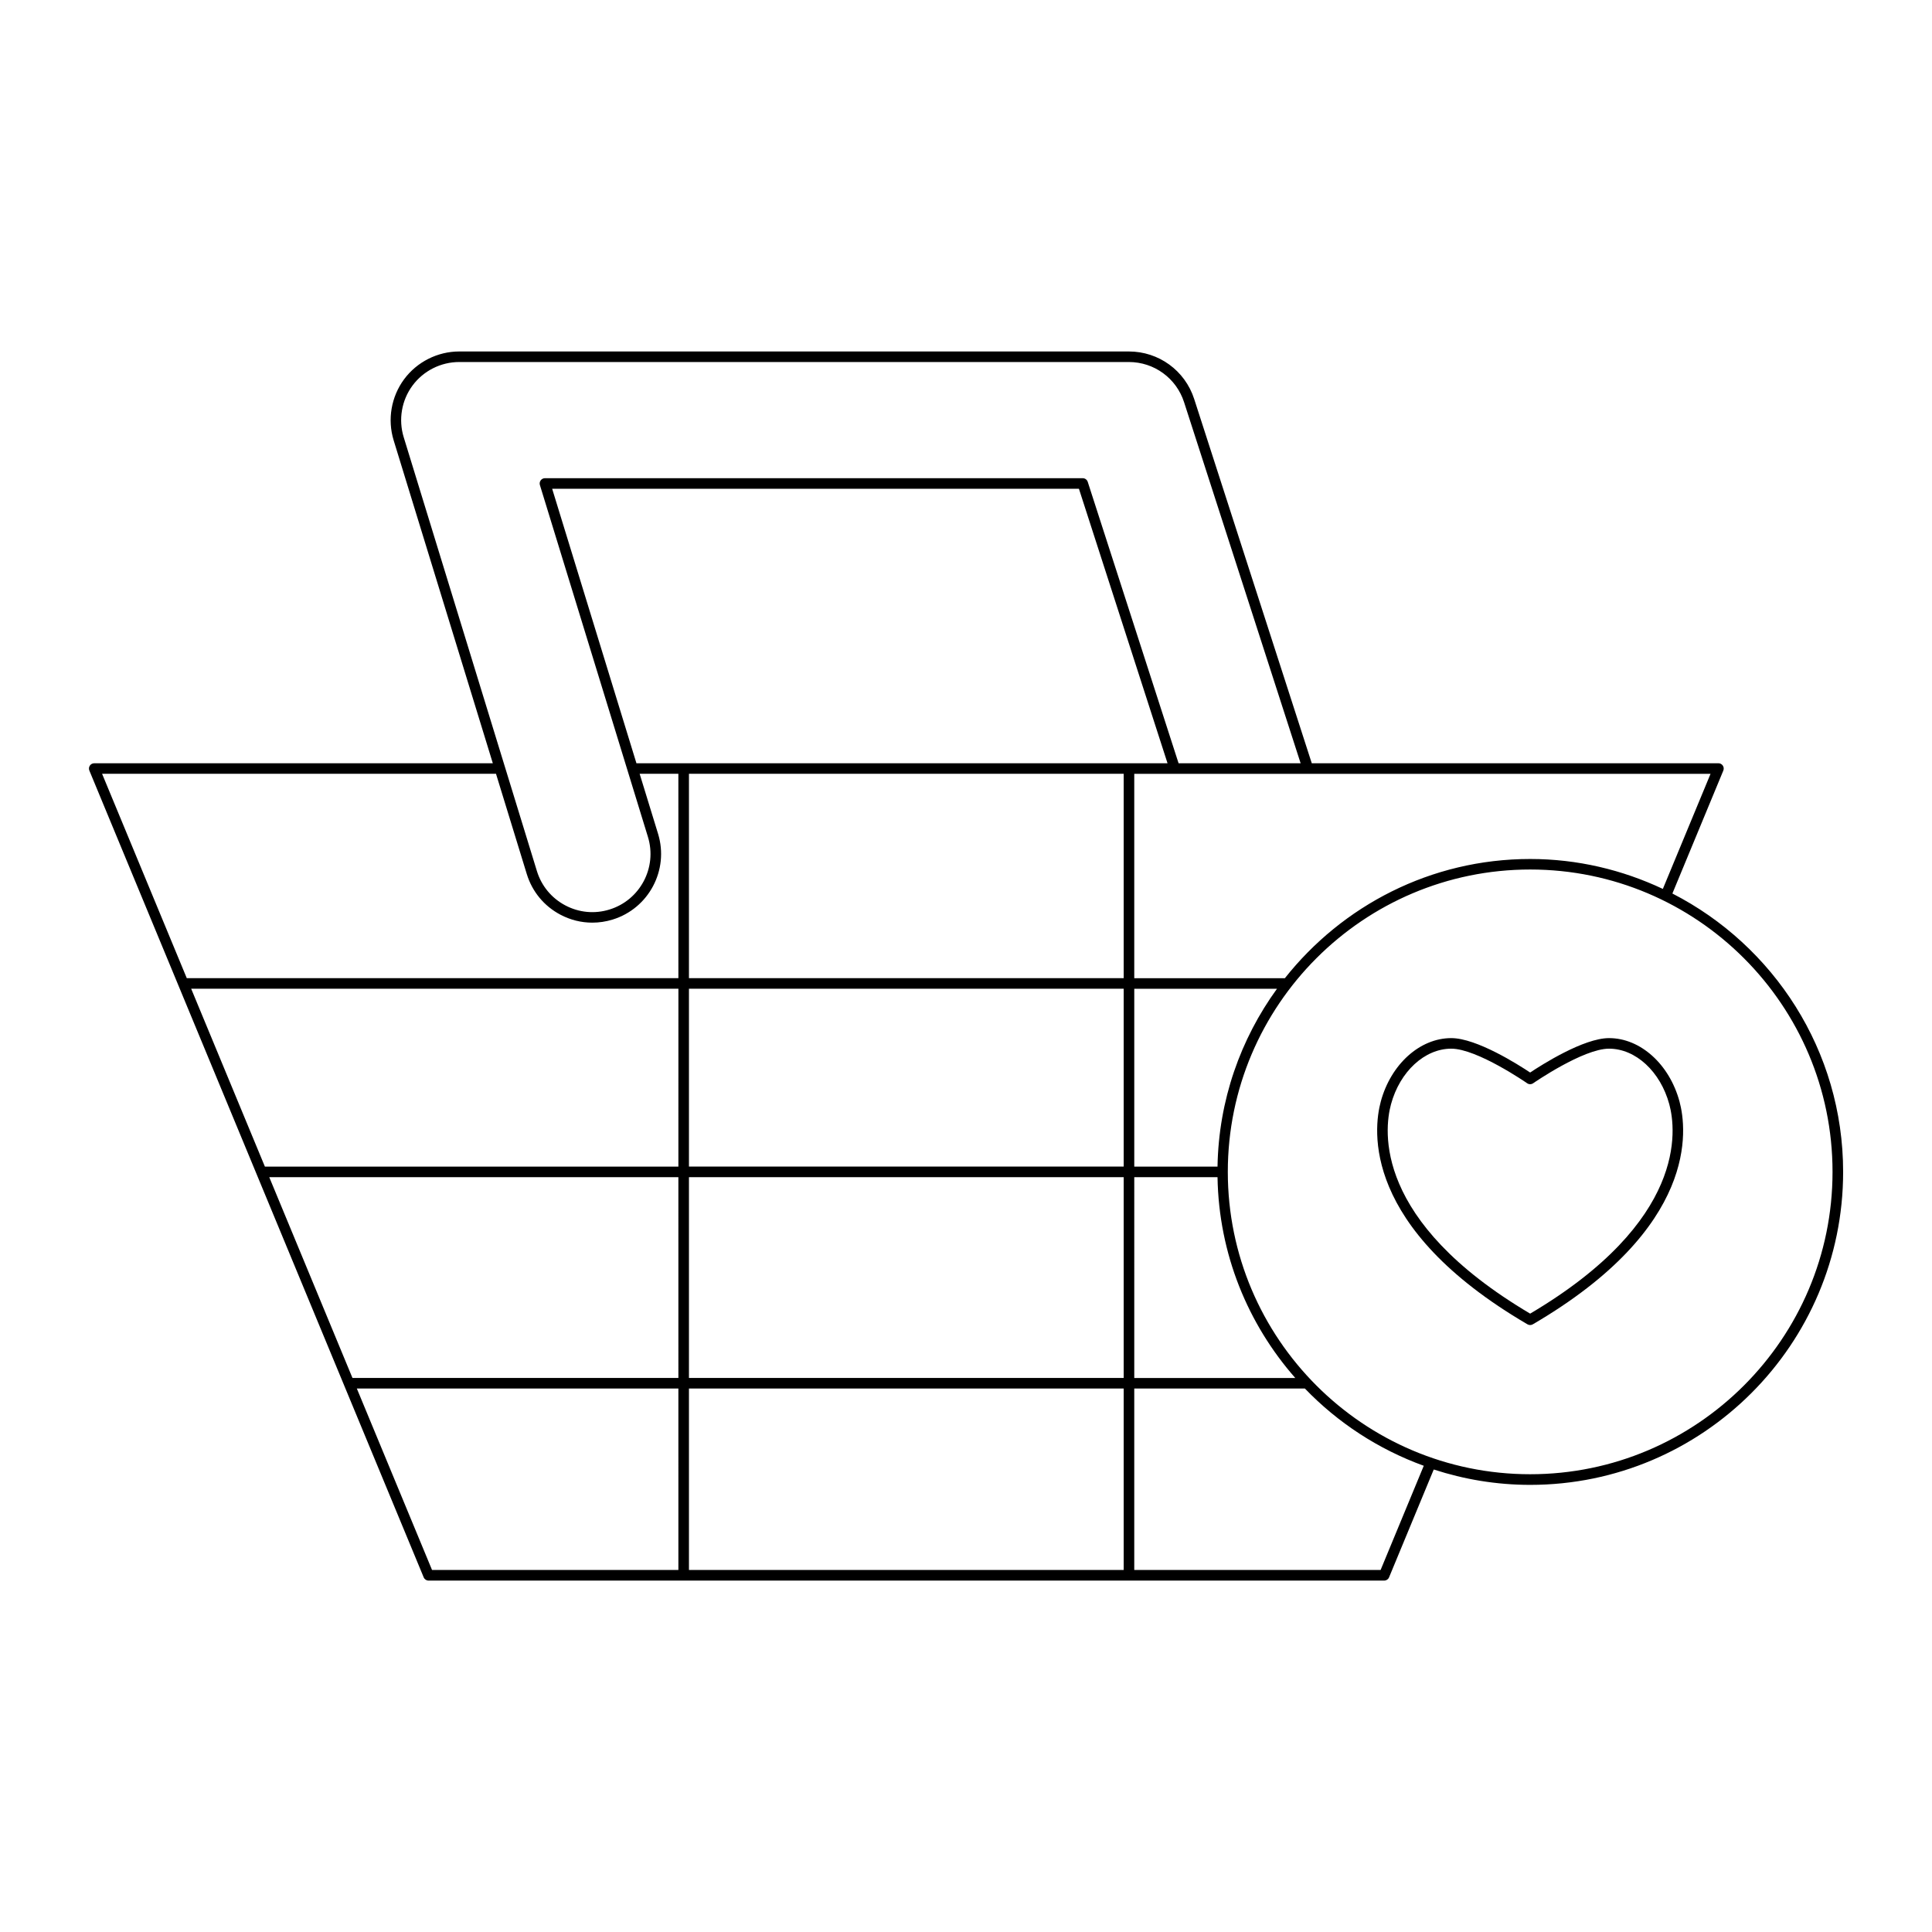 <?xml version="1.0" encoding="UTF-8"?>
<!-- Uploaded to: ICON Repo, www.iconrepo.com, Generator: ICON Repo Mixer Tools -->
<svg fill="#000000" width="800px" height="800px" version="1.1" viewBox="144 144 512 512" xmlns="http://www.w3.org/2000/svg">
 <g>
  <path d="m587.2 380.79 13.5-32.586c0.176-0.434 0.125-0.926-0.133-1.312-0.262-0.391-0.695-0.625-1.164-0.625l-107.77 0.004-31.16-96.523c-2.434-7.543-9.387-12.605-17.312-12.605h-177.45c-5.75 0-11.219 2.758-14.633 7.379-3.41 4.621-4.445 10.66-2.762 16.152l26.285 85.598h-105.63c-0.469 0-0.902 0.23-1.164 0.625-0.258 0.387-0.305 0.879-0.125 1.312l88.598 213.8c0.215 0.523 0.723 0.863 1.289 0.863h253.25c0.57 0 1.078-0.34 1.297-0.863l11.84-28.578c8.062 2.621 16.641 4.074 25.562 4.074 45.73 0 82.93-37.199 82.93-82.93 0-32.152-18.426-60.027-45.242-73.781zm10.113-31.719-12.641 30.5c-10.691-5.035-22.582-7.93-35.16-7.93-26.344 0-49.805 12.387-65.008 31.594h-39.914v-54.164zm-152.72 106.9h22.062c0.344 20.371 8.066 38.938 20.609 53.211h-42.672zm-131.93-109.7-22.336-72.746h139.6l23.48 72.746zm131.93 106.9v-47.137h37.82c-9.652 13.309-15.461 29.543-15.758 47.137zm-193.61-193.32c-1.426-4.648-0.559-9.762 2.336-13.672 2.887-3.91 7.516-6.242 12.383-6.242h177.45c6.703 0 12.59 4.285 14.645 10.664l30.883 95.668h-32.344l-24.074-74.574c-0.191-0.578-0.727-0.969-1.332-0.969h-142.51c-0.441 0-0.863 0.211-1.125 0.57-0.262 0.355-0.344 0.816-0.215 1.242l28.633 93.258c2.492 8.117-2.078 16.746-10.195 19.238-3.91 1.215-8.078 0.824-11.715-1.102-3.641-1.926-6.309-5.156-7.516-9.094zm72.797 300.21h-65.285l-19.93-48.086h85.211zm0-50.887h-86.371l-22.051-53.211h108.42zm0-56.012h-109.58l-19.535-47.137h129.12zm0-49.934h-130.28l-22.445-54.164h104.39l8.164 26.586c1.434 4.656 4.586 8.473 8.891 10.746 2.652 1.406 5.547 2.117 8.469 2.117 1.805 0 3.613-0.27 5.379-0.816 9.59-2.945 14.988-13.141 12.047-22.73l-4.883-15.906h10.262zm118.01 156.83h-115.21v-48.086h115.21zm0-50.887h-115.21v-53.211h115.21zm0-56.012h-115.21v-47.137h115.21zm0-49.934h-115.21v-54.164h115.21zm68.09 156.83h-65.289v-48.086h45.215c8.715 9.062 19.465 16.102 31.508 20.477zm39.633-25.367c-44.184 0-80.129-35.945-80.129-80.129s35.949-80.129 80.129-80.129c44.184 0 80.129 35.945 80.129 80.129s-35.949 80.129-80.129 80.129z"/>
  <path d="m570.41 419.11c-6.742 0-17.82 7.066-20.906 9.121-3.082-2.055-14.164-9.121-20.906-9.121-8.316 0-15.996 6.91-18.676 16.805-1.988 7.359-5.078 33.359 38.875 59.043 0.219 0.129 0.461 0.191 0.707 0.191s0.488-0.062 0.707-0.191c43.953-25.684 40.863-51.684 38.875-59.043-2.68-9.895-10.359-16.805-18.676-16.805zm-20.902 73.016c-41.492-24.539-38.727-48.645-36.879-55.48 2.352-8.68 8.922-14.738 15.973-14.738 6.844 0 19.977 9.07 20.105 9.164 0.48 0.332 1.113 0.332 1.598 0 0.133-0.09 13.258-9.164 20.105-9.164 7.051 0 13.621 6.059 15.973 14.738 1.852 6.836 4.617 30.941-36.875 55.48z"/>
 </g>
</svg>